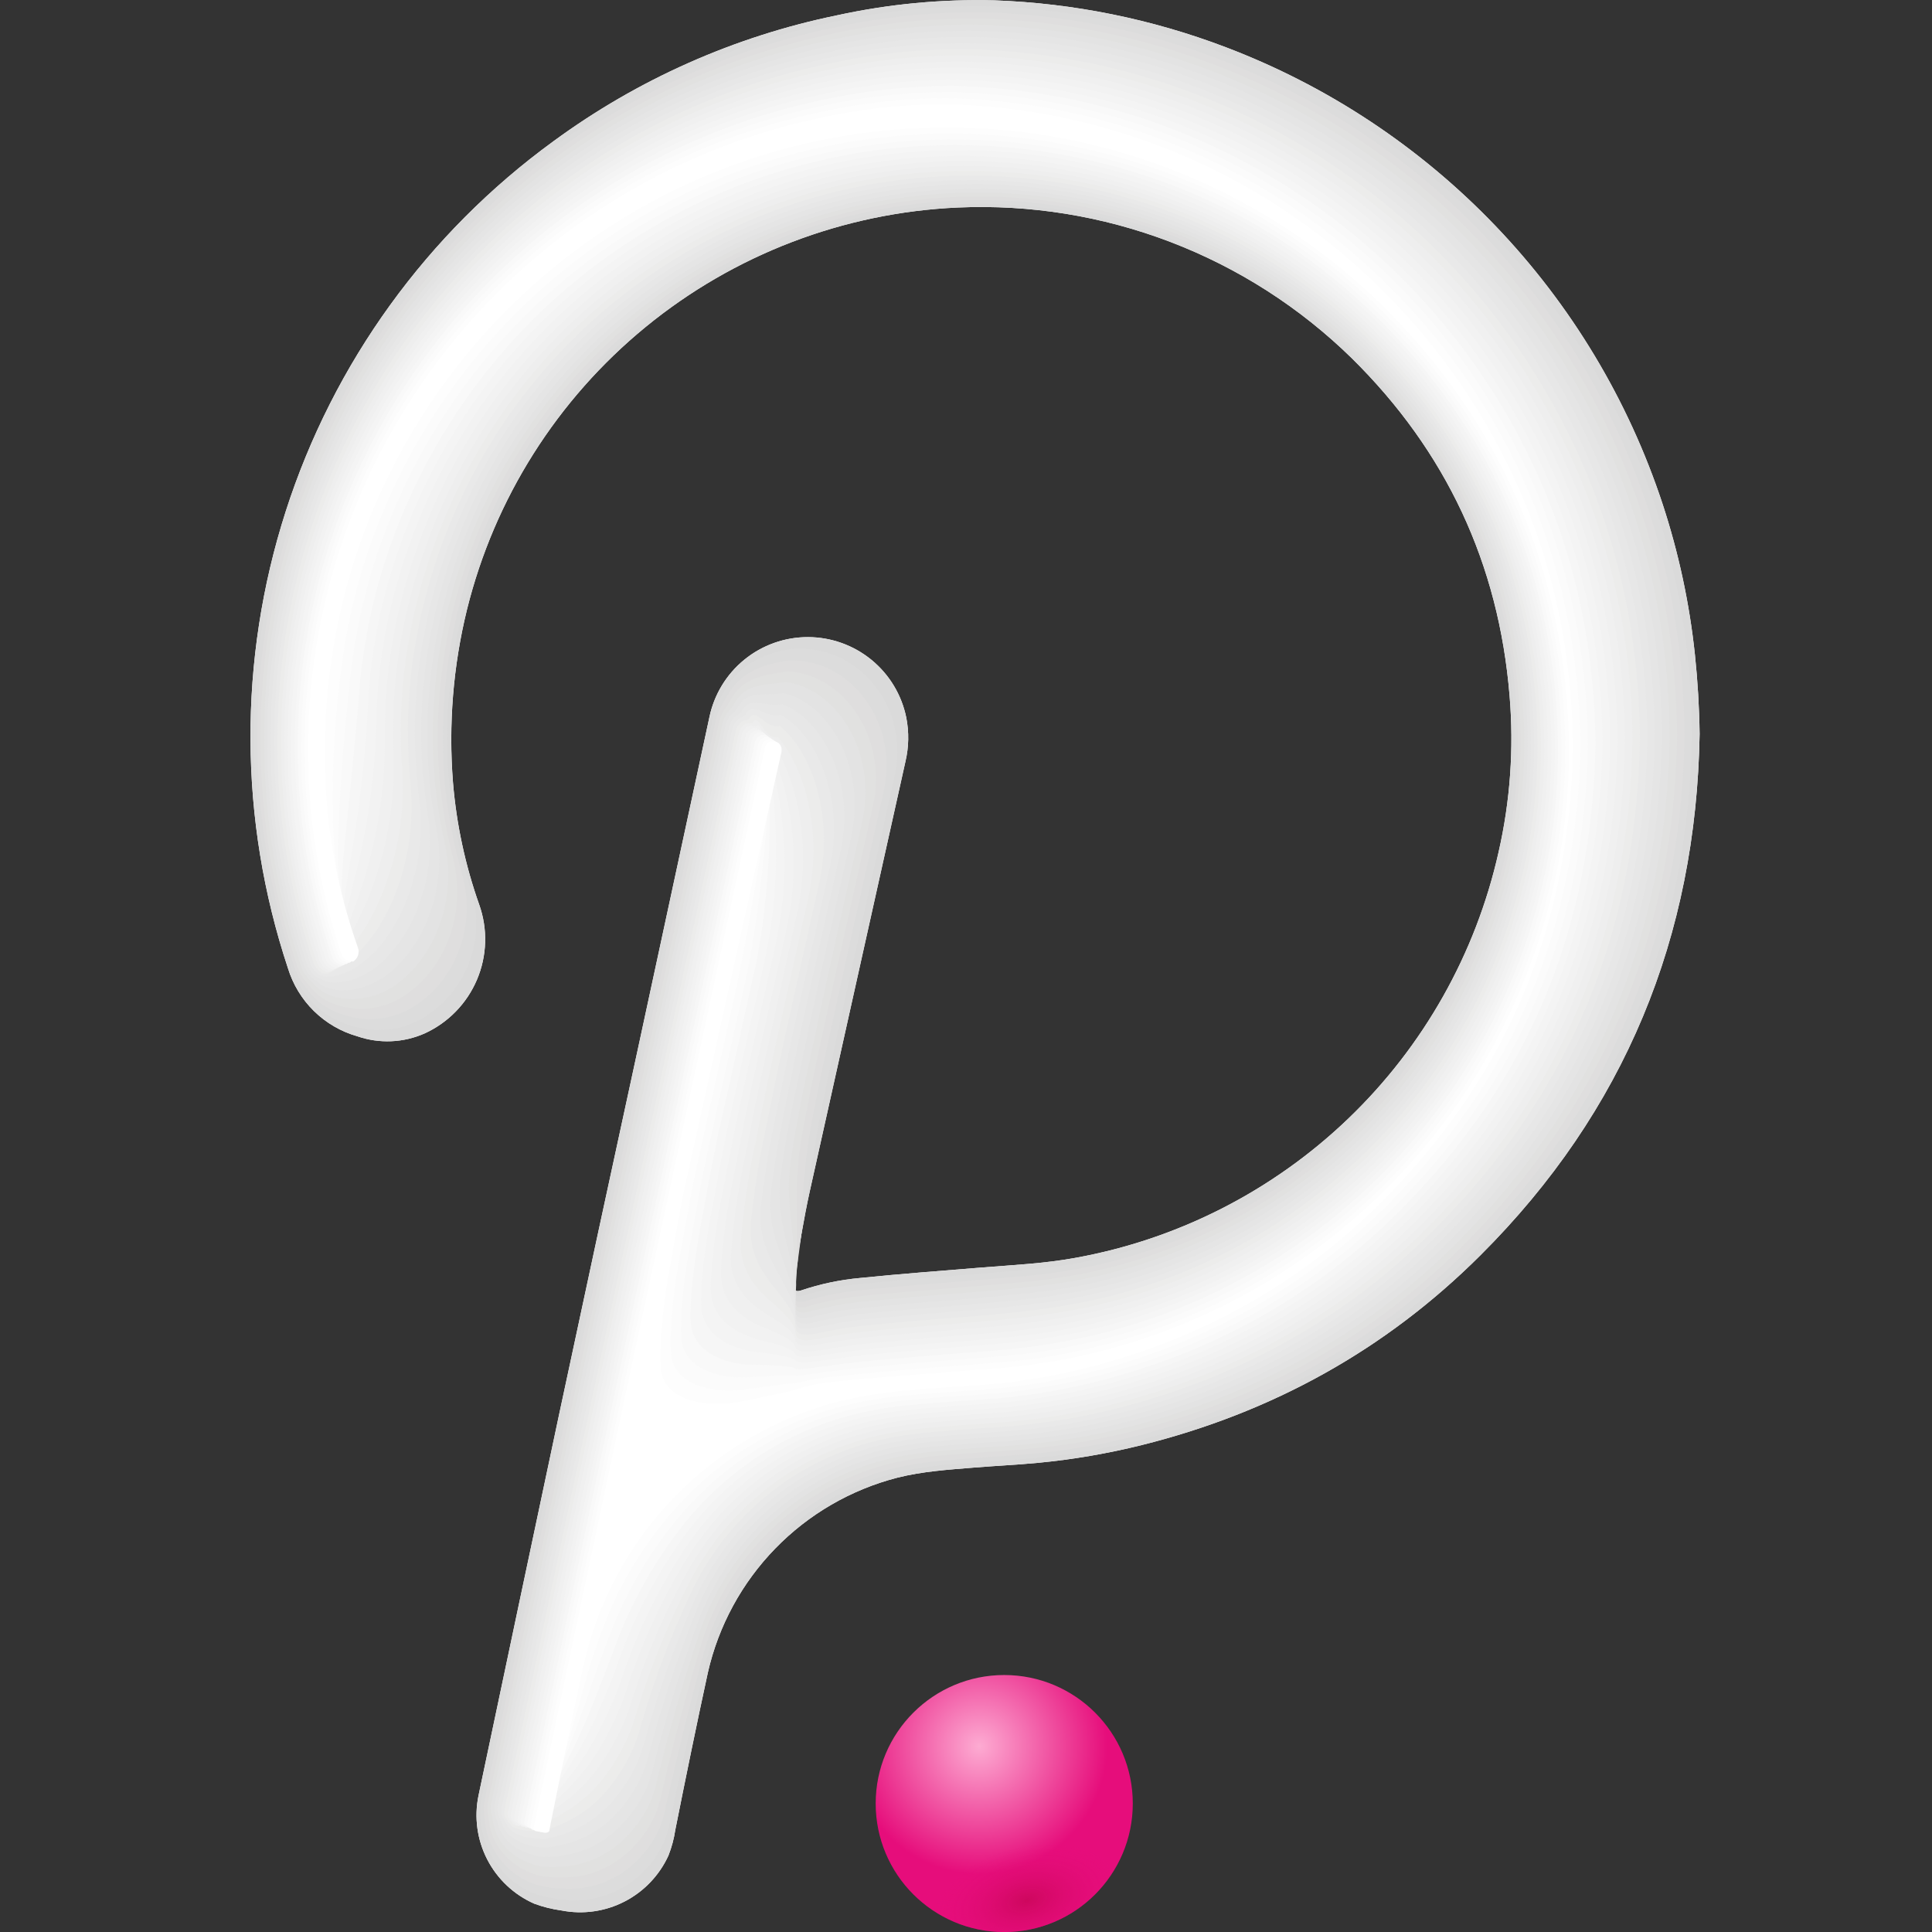 <svg fill="none" height="180" viewBox="0 0 180 180" width="180" xmlns="http://www.w3.org/2000/svg" xmlns:xlink="http://www.w3.org/1999/xlink"><rect x="0" y="0" width="180" height="180" fill="#333333" stroke="none"/><radialGradient id="a" cx="0" cy="0" gradientTransform="matrix(2.417 11.673 -11.677 2.417 91.23 162.702)" gradientUnits="userSpaceOnUse" r="1"><stop offset="0" stop-color="#fdabd2"/><stop offset="1" stop-color="#e60d7b"/></radialGradient><radialGradient id="b" cx="0" cy="0" gradientTransform="matrix(1.164 4.848 -8.414 2.02 95.692 177.052)" gradientUnits="userSpaceOnUse" r="1"><stop offset="0" stop-color="#ce075e"/><stop offset="1" stop-color="#e60d7b" stop-opacity="0"/></radialGradient><clipPath id="c"><path d="m0 0h180v180h-180z"/></clipPath><g clip-path="url(#c)"><path d="m158.35 68.369c-.311 18.908-6.984 35.174-20.408 48.567-8.846 8.831-19.434 14.668-31.566 17.697-3.164.788-6.383 1.34-9.629 1.652-2.018.194-4.039.283-6.056.45-2.374.194-4.753.349-7.081.935-4.328 1.113-8.266 3.397-11.381 6.6-3.115 3.203-5.288 7.203-6.279 11.559-1.059 4.875-2.06 9.766-3.034 14.657-.121.819-.336 1.622-.64 2.393-.844 1.847-2.287 3.357-4.094 4.285s-3.875 1.221-5.869.83c-.865-.117-1.715-.329-2.534-.632-1.891-.831-3.438-2.286-4.384-4.122-.946-1.836-1.232-3.94-.811-5.962 2.488-11.809 4.984-23.612 7.488-35.41 2.437-11.408 4.894-22.81 7.372-34.205 2.214-10.28 4.431-20.562 6.65-30.846.438-2.111 1.592-4.007 3.266-5.366 1.675-1.359 3.767-2.099 5.925-2.093 2.157.005 4.246.755 5.914 2.123 1.668 1.368 2.812 3.269 3.239 5.383.264 1.35.238 2.741-.078 4.08-2.98 13.357-5.954 26.718-8.923 40.08-.551 2.501-.939 5.042-1.405 7.555-.058.31-.175.609-.206.919-.021.214.026.428.136.613.151.221.415.206.675.116 1.774-.6 3.613-.99 5.478-1.159 3.779-.388 7.569-.667 11.36-.978 2.914-.232 5.82-.368 8.718-.899 9.561-1.73 18.399-6.238 25.411-12.961 7.012-6.723 11.887-15.362 14.015-24.839 1.09-4.768 1.436-9.675 1.028-14.548-1.006-12.313-5.914-22.809-14.723-31.489-4.831-4.724-10.581-8.406-16.894-10.818-6.313-2.412-13.054-3.502-19.805-3.203-10.641.48-20.841 4.385-29.08 11.135-8.239 6.749-14.074 15.98-16.635 26.316-1.294 5.273-1.735 10.719-1.304 16.131.322 3.88 1.143 7.702 2.444 11.372.806 2.274.73 4.767-.212 6.987-.942 2.221-2.683 4.008-4.878 5.009-1.98.876-4.219.97-6.266.264-1.523-.433-2.914-1.241-4.044-2.35-1.13-1.109-1.963-2.484-2.424-3.999-4.58-13.804-4.652-28.706-.206-42.554 4.447-13.848 13.182-25.924 24.943-34.484 7.861-5.769 16.877-9.772 26.429-11.736 4.819-1.052 9.746-1.519 14.677-1.392 7.366.268 14.637 1.742 21.525 4.363 9.522 3.617 18.116 9.312 25.157 16.671 7.041 7.358 12.35 16.195 15.542 25.864 1.505 4.572 2.518 9.292 3.022 14.079.256 2.451.404 4.895.435 7.361z" fill="#fff"/><path d="m158.35 68.369c-.311 18.908-6.984 35.174-20.408 48.567-8.846 8.831-19.434 14.668-31.566 17.697-3.164.788-6.383 1.34-9.629 1.652-2.018.194-4.039.283-6.056.45-2.374.194-4.753.349-7.081.935-4.328 1.113-8.266 3.397-11.381 6.6-3.115 3.203-5.288 7.203-6.279 11.559-1.059 4.875-2.06 9.766-3.034 14.657-.121.819-.336 1.622-.64 2.393-.844 1.847-2.287 3.357-4.094 4.285s-3.875 1.221-5.869.83c-.865-.117-1.715-.329-2.534-.632-1.891-.831-3.438-2.286-4.384-4.122-.946-1.836-1.232-3.94-.811-5.962 2.488-11.809 4.984-23.612 7.488-35.41 2.437-11.408 4.894-22.81 7.372-34.205 2.214-10.28 4.431-20.562 6.65-30.846.438-2.111 1.592-4.007 3.266-5.366 1.675-1.359 3.767-2.099 5.925-2.093 2.157.005 4.246.755 5.914 2.123 1.668 1.368 2.812 3.269 3.239 5.383.264 1.35.238 2.741-.078 4.08-2.98 13.357-5.954 26.718-8.923 40.08-.551 2.501-.939 5.042-1.405 7.555-.621 1.939.345 1.738.605 1.648 1.774-.6 3.613-.99 5.478-1.159 3.779-.388 7.569-.667 11.36-.978 2.914-.232 5.82-.368 8.718-.899 9.561-1.73 18.399-6.238 25.411-12.961 7.012-6.723 11.887-15.362 14.015-24.839 1.09-4.768 1.436-9.675 1.028-14.548-1.006-12.313-5.914-22.809-14.723-31.489-4.831-4.724-10.581-8.406-16.894-10.818-6.313-2.412-13.054-3.502-19.805-3.203-10.641.48-20.841 4.385-29.08 11.135-8.239 6.749-14.074 15.98-16.635 26.316-1.294 5.273-1.735 10.719-1.304 16.131.322 3.88 1.143 7.702 2.444 11.372.806 2.274.73 4.767-.212 6.987-.942 2.221-2.683 4.008-4.878 5.009-1.98.876-4.219.97-6.266.264-1.523-.433-2.914-1.241-4.044-2.35-1.13-1.109-1.963-2.484-2.424-3.999-4.58-13.804-4.652-28.706-.206-42.554 4.447-13.848 13.182-25.924 24.943-34.484 7.861-5.769 16.877-9.772 26.429-11.736 4.819-1.052 9.746-1.519 14.677-1.392 7.366.268 14.637 1.742 21.525 4.363 9.522 3.617 18.116 9.312 25.157 16.671 7.041 7.358 12.35 16.195 15.542 25.864 1.505 4.572 2.518 9.292 3.022 14.079.256 2.451.404 4.895.435 7.361z" fill="#dadada"/><path d="m51.656 13.637c7.806-5.723 16.756-9.692 26.239-11.635 4.759-1.047 9.627-1.517 14.499-1.4.57.019 1.141.047 1.707.081 6.759.415 13.417 1.853 19.744 4.266 9.446 3.594 17.972 9.248 24.957 16.55 6.985 7.302 12.254 16.069 15.423 25.663 1.493 4.535 2.499 9.215 3 13.963.256 2.424.388 4.848.419 7.295-.315 18.791-6.949 34.906-20.264 48.21-8.773 8.757-19.283 14.559-31.329 17.565-3.142.785-6.337 1.333-9.56 1.641-1.327.132-2.665.213-4.004.302-.66.043-1.323.089-1.983.144l-1.253.101-.695.058c-1.698.12-3.384.372-5.044.752-1.505.373-2.969.893-4.372 1.552-3.283 1.525-6.186 3.762-8.497 6.548-2.311 2.786-3.973 6.051-4.865 9.559-1.164 4.755-2.243 9.553-3.259 14.377-.128.809-.344 1.601-.644 2.362-.718 1.6-1.871 2.966-3.329 3.941-1.815 1.223-4.017 1.731-6.184 1.427-.82-.066-1.629-.225-2.413-.473-1.326-.501-2.496-1.344-3.39-2.444-.894-1.099-1.481-2.416-1.701-3.816-.031-.252-.058-.473-.07-.721 0-.136-.019-.272-.023-.411 0-.035 0-.066 0-.101-.012-.348.001-.697.039-1.044.019-.166.047-.337.082-.508.722-3.401 1.579-7.454 2.297-10.859 1.73-8.189 3.466-16.375 5.207-24.559 1.673-7.832 3.355-15.657 5.044-23.476.729-3.375 1.517-7.024 2.328-10.767 2.219-10.297 4.493-20.851 6.642-30.807.07-.318.163-.63.279-.935.023-.07.051-.136.078-.198.132-.314.268-.578.388-.869.07-.143.144-.275.221-.411 1.276-2.377 3.469-3.654 6.277-4.08 4.947-.485 9.001 3.149 9.816 7.796.229 1.356.186 2.745-.128 4.084-1.086 4.871-2.171 9.743-3.255 14.614-.391 1.761-.778 3.519-1.164 5.275l-.466 2.118c-.64 2.874-1.335 6.066-1.94 9.146-.613 2.998-.993 5.86-1.439 8.645-.388 2.327-.598 4.685-1.009 7.047-.528 1.807.45 1.598.776 1.505 1.781-.567 3.62-.937 5.482-1.102 1.102-.112 2.2-.213 3.298-.31l1.94-.167 1.657-.136 4.47-.364c1.059-.086 2.122-.163 3.185-.252 1.859-.14 3.709-.373 5.544-.698 9.549-1.789 18.368-6.326 25.373-13.055 7.005-6.729 11.892-15.356 14.061-24.823.303-1.284.547-2.579.741-3.878.523-3.539.654-7.125.388-10.693-.151-1.96-.41-3.91-.776-5.841-1.841-9.895-6.412-18.513-13.711-25.854-2.431-2.45-5.109-4.642-7.992-6.539-8.489-5.485-18.44-8.271-28.544-7.994-.696.018-1.386.053-2.072.105-3.618.258-7.196.908-10.673 1.939-.82.246-1.629.504-2.429.776-11.473 4.067-21.057 12.196-26.941 22.848-1.882 3.41-3.35 7.032-4.372 10.79-1.427 5.222-2.01 10.639-1.726 16.045.134 2.407.466 4.799.993 7.152.313 1.42.692 2.829 1.137 4.228.712 2.2.662 4.576-.144 6.743-.805 2.168-2.318 4-4.295 5.202l-.388.213c-1.8.947-3.893 1.174-5.855.636-1.899-.416-3.585-1.504-4.745-3.064-.244-.341-.485-.706-.718-1.109-.041-.072-.084-.15-.128-.233-.197-.373-.362-.762-.493-1.163-2.978-9.041-4.045-18.602-3.135-28.076.939-9.563 3.891-18.82 8.662-27.161 4.772-8.341 11.255-15.579 19.024-21.238z" fill="#dcdcdc"/><path d="m51.776 14.11c7.748-5.684 16.632-9.629 26.045-11.566 4.681-1.025 9.467-1.489 14.258-1.381.567 0 1.129.043 1.696.078 6.737.402 13.373 1.826 19.682 4.224 9.381 3.568 17.847 9.183 24.784 16.435 6.936 7.252 12.167 15.959 15.313 25.487 1.487 4.511 2.486 9.169 2.98 13.893.252 2.412.388 4.817.415 7.241-.31 18.671-6.898 34.662-20.113 47.856-8.698 8.684-19.131 14.448-31.1 17.434-3.116.776-6.286 1.32-9.482 1.629-1.311.124-2.631.206-3.957.295-.656.043-1.311.089-1.963.143l-1.238.097-.691.059c-1.68.12-3.349.364-4.993.729-1.49.356-2.943.855-4.338 1.489-3.25 1.471-6.14 3.632-8.468 6.335-2.328 2.702-4.038 5.88-5.011 9.311-1.269 4.635-2.425 9.347-3.492 14.102-.139.795-.357 1.575-.652 2.327-.698 1.577-1.801 2.942-3.197 3.956-1.694 1.238-3.774 1.831-5.866 1.672-.772-.022-1.54-.128-2.289-.314-1.226-.377-2.326-1.079-3.183-2.032s-1.439-2.121-1.683-3.379c-.031-.233-.062-.407-.074-.636 0-.12-.035-.244-.043-.388-.002-.031-.002-.062 0-.093-.037-.328-.044-.659-.019-.989.011-.167.033-.333.066-.496.679-3.192 1.626-7.68 2.301-10.86 1.728-8.189 3.462-16.372 5.203-24.551 1.676-7.834 3.357-15.668 5.044-23.5l2.328-10.778c2.219-10.309 4.551-21.138 6.63-30.768.069-.315.169-.623.299-.919.027-.066.058-.128.089-.186.155-.299.291-.508.427-.776.066-.124.136-.237.206-.353 1.195-2.226 3.162-3.01 5.793-3.409 4.57-.155 8.306 3.549 9.005 8.207.195 1.361.134 2.746-.178 4.084-1.086 4.879-2.173 9.758-3.259 14.637-.388 1.769-.776 3.529-1.164 5.286-.155.706-.306 1.416-.462 2.122-.601 2.715-1.315 6.054-1.889 9.169-.555 3.006-.66 5.728-.888 8.304-.198 2.148-.256 4.328-.613 6.531-.431 1.676.555 1.462.947 1.369 1.792-.546 3.635-.904 5.502-1.066 1.102-.109 2.204-.212 3.306-.311l1.94-.166 1.661-.136c1.49-.12 2.983-.237 4.477-.365 1.063-.089 2.126-.17 3.189-.267 1.861-.151 3.713-.397 5.548-.737 9.553-1.831 18.37-6.391 25.383-13.129 7.012-6.738 11.92-15.364 14.129-24.834.307-1.293.566-2.586.776-3.878.525-3.549.655-7.146.388-10.724-.135-1.964-.376-3.919-.722-5.856-1.772-9.944-6.266-18.619-13.482-26.025-2.404-2.48-5.054-4.707-7.911-6.648-8.423-5.613-18.343-8.558-28.466-8.451-.695 0-1.385.031-2.076.066-3.622.193-7.212.776-10.708 1.738-.823.23-1.636.478-2.44.745-11.544 3.837-21.295 11.745-27.43 22.247-1.96 3.357-3.514 6.935-4.629 10.658-1.554 5.173-2.277 10.56-2.142 15.96.063 2.406.323 4.803.776 7.167.272 1.425.608 2.839 1.009 4.243 1.311 4.635-.481 9.603-4.206 12.109l-.357.229c-1.613 1.002-3.543 1.361-5.408 1.008-1.905-.353-3.352-1.183-4.334-2.467-.217-.287-.458-.593-.702-.958l-.136-.221c-.219-.365-.392-.756-.516-1.163-2.958-8.973-4.015-18.463-3.104-27.867.932-9.49 3.862-18.676 8.599-26.953s11.171-15.459 18.882-21.074z" fill="#dfdede"/><path d="m51.885 14.583c7.69-5.639 16.506-9.555 25.847-11.48 4.612-1.008 9.328-1.466 14.049-1.365.563 0 1.125.043 1.684.074 6.718.391 13.338 1.808 19.628 4.2 9.309 3.542 17.71 9.114 24.594 16.311 6.884 7.196 12.077 15.835 15.201 25.29 1.474 4.471 2.466 9.087 2.956 13.769.252 2.401.388 4.782.412 7.187-.311 18.555-6.848 34.406-19.966 47.499-8.624 8.61-18.979 14.351-30.863 17.302-3.093.765-6.237 1.3-9.409 1.602-1.296.124-2.599.206-3.915.291l-1.94.139-1.222.101-.683.058c-1.661.118-3.312.354-4.939.706-4.169.979-8.012 3.026-11.149 5.94-3.137 2.914-5.462 6.595-6.744 10.68-1.373 4.518-2.603 9.137-3.694 13.826-.147.785-.368 1.553-.659 2.296-.678 1.556-1.73 2.92-3.061 3.972-1.573 1.264-3.534 1.948-5.552 1.939-.725.025-1.451-.027-2.165-.155-2.514-.671-4.225-2.509-4.656-4.557-.027-.221-.066-.345-.078-.551 0-.105-.043-.217-.062-.341v-.089c-.059-.308-.084-.622-.074-.935.003-.164.021-.328.054-.489.628-2.978 1.668-7.9 2.301-10.879 1.725-8.178 3.458-16.357 5.199-24.535 1.676-7.848 3.357-15.69 5.044-23.527.64-2.951 1.455-6.733 2.328-10.794 2.223-10.317 4.617-21.421 6.627-30.725.068-.313.174-.617.318-.904.029-.06.062-.118.097-.174.178-.287.314-.438.446-.683.062-.109.128-.194.19-.295 1.117-2.079 2.852-2.366 5.308-2.738 4.194.174 7.608 3.948 8.19 8.614.162 1.367.085 2.752-.229 4.092-1.086 4.882-2.174 9.767-3.263 14.657-.393 1.776-.781 3.542-1.164 5.298l-.454 2.125c-.566 2.544-1.296 6.043-1.82 9.192-.5 3.01-.326 5.593-.341 7.959-.023 1.974.082 3.975-.217 6.019-.338 1.552.66 1.331 1.117 1.23 1.803-.52 3.652-.866 5.521-1.032 1.102-.105 2.208-.206 3.309-.302.535-.051 1.428-.125 1.967-.167l1.665-.136c1.486-.12 2.983-.237 4.485-.368 1.059-.094 2.122-.179 3.193-.284 1.863-.165 3.716-.424 5.552-.775 9.524-1.899 18.304-6.489 25.297-13.226 6.993-6.737 11.906-15.338 14.156-24.783.313-1.293.572-2.586.776-3.878.561-3.551.728-7.152.5-10.739-.121-1.97-.349-3.931-.682-5.876-1.666-9.883-6.299-19.026-13.285-26.215-2.374-2.514-4.996-4.783-7.825-6.772-8.356-5.731-18.24-8.824-28.373-8.882-.695 0-1.389 0-2.08.031-3.625.133-7.225.653-10.739 1.551-.826.209-1.649.442-2.46.694-11.605 3.624-21.509 11.32-27.884 21.669-2.038 3.305-3.677 6.84-4.885 10.53-1.687 5.123-2.555 10.481-2.572 15.875-.002 2.402.187 4.8.566 7.171.228 1.43.521 2.852.881 4.266 1.164 4.619-.508 9.591-3.961 12.248-.109.085-.221.167-.334.248-1.437 1.049-3.206 1.54-4.978 1.381-1.746-.19-3.053-.822-3.922-1.877-.19-.229-.427-.481-.687-.803-.043-.066-.089-.136-.144-.209-.239-.347-.422-.729-.543-1.133-1.504-4.555-2.516-9.258-3.018-14.028-1.252-11.713.605-23.55 5.386-34.317 4.781-10.767 12.316-20.084 21.846-27.013z" fill="#e1e1e0"/><path d="m51.994 15.06c7.632-5.6 16.384-9.485 25.657-11.391 4.543-.988 9.187-1.439 13.835-1.342.559 0 1.113.039 1.672.07 6.696.375 13.295 1.776 19.566 4.154 9.238 3.517 17.576 9.048 24.408 16.19s11.986 15.717 15.088 25.1c1.461 4.436 2.444 9.015 2.933 13.66.252 2.385.388 4.751.411 7.129-.318 18.438-6.801 34.15-19.822 47.15-8.535 8.533-18.828 14.226-30.626 17.17-3.07.763-6.191 1.299-9.339 1.602-1.276.124-2.564.202-3.88.291-.636.043-1.276.085-1.917.136l-1.207.097-.675.058c-1.642.117-3.274.347-4.885.686-1.462.329-2.89.791-4.268 1.381-3.189 1.363-6.057 3.379-8.419 5.917s-4.166 5.543-5.296 8.821c-1.478 4.398-2.79 8.921-3.919 13.548-.155.774-.377 1.533-.663 2.269-.661 1.531-1.663 2.89-2.929 3.975-1.463 1.274-3.302 2.034-5.238 2.164-.679.066-1.362.066-2.041 0-2.367-.465-3.988-1.997-4.415-3.704-.027-.205-.07-.283-.082-.465-.027-.093-.058-.194-.082-.306 0-.028 0-.055 0-.086-.08-.286-.124-.58-.132-.876-.005-.163.01-.326.043-.485.586-2.762 1.719-8.122 2.301-10.887 1.73-8.176 3.465-16.352 5.203-24.527 1.681-7.858 3.373-15.716 5.075-23.574.594-2.742 1.424-6.593 2.328-10.805 2.227-10.332 4.679-21.719 6.619-30.686.066-.312.181-.612.341-.888.03-.058.065-.114.105-.167.166-.187.323-.383.469-.586.053-.082.11-.161.171-.237 1.036-1.939 2.541-1.722 4.822-2.071 3.818.508 6.914 4.356 7.372 9.029.129 1.37.036 2.752-.276 4.092-1.091 4.892-2.18 9.785-3.267 14.68-.388 1.78-.776 3.553-1.141 5.31-.151.71-.299 1.419-.45 2.129-.532 2.377-1.28 6.031-1.754 9.215-.446 3.014 0 5.461.209 7.613.151 1.8.423 3.619.178 5.508-.244 1.408.776 1.194 1.292 1.094 1.81-.499 3.662-.833 5.533-.997l3.321-.303 1.967-.166 1.668-.136c1.49-.117 2.987-.233 4.493-.369 1.059-.093 2.126-.186 3.197-.298 1.866-.175 3.722-.445 5.56-.811 9.514-1.95 18.277-6.566 25.265-13.307 6.989-6.742 11.915-15.332 14.203-24.768.319-1.293.584-2.586.796-3.878.579-3.555.768-7.163.562-10.759-.111-1.984-.331-3.959-.659-5.919-1.603-9.906-6.158-19.098-13.071-26.374-2.365-2.535-4.977-4.827-7.798-6.842-4.981-3.551-10.571-6.158-16.493-7.691-3.847-1.009-7.799-1.562-11.775-1.648-.694 0-1.389 0-2.083 0-3.629.067-7.241.52-10.774 1.354-.83.198-1.657.415-2.471.652-11.673 3.401-21.737 10.88-28.357 21.076-2.114 3.255-3.84 6.746-5.141 10.402-1.812 5.074-2.816 10.4-2.976 15.785-.07 2.396.05 4.794.361 7.171.186 1.435.437 2.857.753 4.266 1.04 4.627-.543 9.584-3.724 12.411-.097.089-.202.178-.303.264-1.272 1.091-2.88 1.71-4.555 1.753-1.587-.019-2.751-.458-3.492-1.28-.163-.174-.388-.388-.671-.648-.043-.066-.093-.132-.151-.206-.261-.331-.454-.711-.566-1.117-4.445-13.398-4.515-27.861-.2-41.301 4.315-13.44 12.791-25.162 24.204-33.472z" fill="#e3e3e3"/><path d="m52.103 15.533c7.573-5.555 16.255-9.411 25.455-11.306 4.477-.977 9.052-1.428 13.633-1.346.555 0 1.106.035 1.657.066 6.677.369 13.257 1.766 19.507 4.142 9.165 3.494 17.437 8.984 24.215 16.071 6.777 7.088 11.892 15.595 14.971 24.905 1.449 4.402 2.425 8.946 2.91 13.555.248 2.374.388 4.716.388 7.074-.311 18.322-6.751 33.898-19.671 46.798-8.477 8.459-18.681 14.11-30.394 17.034-3.044.759-6.141 1.291-9.265 1.591-1.257.124-2.534.201-3.822.287-.632.042-1.265.085-1.897.135l-1.195.097-.663.055c-1.613.116-3.216.339-4.799.667-4.065.899-7.842 2.794-10.992 5.515s-5.574 6.182-7.053 10.072c-1.599 4.351-2.974 8.781-4.12 13.272-.165.763-.39 1.511-.671 2.238-.651 1.512-1.612 2.87-2.821 3.987-1.357 1.287-3.075 2.127-4.923 2.409-.632.113-1.274.167-1.917.159-2.223-.256-3.756-1.482-4.194-2.847-.023-.19-.07-.221-.082-.388-.031-.077-.07-.17-.101-.275l-.023-.078c-.104-.263-.168-.54-.19-.822-.012-.158-.003-.317.027-.473.543-2.552 1.765-8.35 2.305-10.902 1.725-8.174 3.458-16.344 5.199-24.512 1.679-7.861 3.37-15.72 5.075-23.578.547-2.528 1.389-6.442 2.328-10.817 2.231-10.344 4.741-21.995 6.596-30.64.064-.312.188-.608.365-.873.032-.055.07-.107.113-.155.233-.256.357-.295.489-.493.05-.077.105-.116.151-.178.958-1.78 2.235-1.078 4.338-1.4 3.445.834 6.208 4.755 6.568 9.436.092 1.374-.017 2.754-.326 4.096-1.094 4.913-2.184 9.814-3.271 14.703-.388 1.788-.776 3.564-1.133 5.317-.147.714-.299 1.423-.446 2.137-.497 2.211-1.265 6.02-1.684 9.243-.388 3.013.341 5.325.776 7.264.33 1.621.776 3.266.574 4.995-.151 1.276.869 1.059 1.463.954 1.825-.47 3.686-.785 5.564-.942l3.325-.303 1.975-.166 1.668-.132c1.49-.12 2.991-.237 4.504-.388 1.059-.097 2.126-.194 3.201-.31 1.87-.206 3.728-.462 5.563-.85 9.505-2.013 18.25-6.663 25.231-13.418 6.982-6.754 11.918-15.339 14.242-24.769.318-1.293.588-2.586.811-3.878.599-3.561.81-7.176.628-10.782-.092-1.974-.292-3.942-.597-5.895-1.526-9.945-6.004-19.204-12.854-26.575-2.342-2.565-4.933-4.891-7.736-6.942-4.946-3.619-10.512-6.303-16.423-7.92-3.838-1.068-7.787-1.683-11.767-1.835-.695-.027-1.389-.039-2.083-.039-3.635.007-7.26.397-10.813 1.164-.835.184-1.664.385-2.487.605-11.741 3.181-21.962 10.443-28.827 20.482-2.194 3.202-4.005 6.651-5.397 10.274-1.94 5.024-3.084 10.32-3.391 15.696-.137 2.393-.085 4.794.155 7.179.142 1.435.349 2.865.621 4.29.904 4.654-.574 9.584-3.492 12.551l-.279.275c-1.116 1.125-2.56 1.869-4.124 2.125-1.428.147-2.452-.093-3.104-.683-.136-.124-.365-.26-.652-.496-.052-.068-.108-.133-.167-.194-.279-.314-.48-.689-.59-1.094-1.488-4.489-2.488-9.124-2.984-13.827-1.23-11.536.602-23.192 5.312-33.795 4.71-10.603 12.131-19.778 21.517-26.601z" fill="#e5e5e5"/><path d="m52.211 16.01c7.515-5.513 16.131-9.34 25.261-11.22 4.408-.964 8.913-1.413 13.424-1.338.547 0 1.094.035 1.645.062 6.657.36 13.217 1.748 19.449 4.115 9.096 3.466 17.306 8.914 24.033 15.947 6.728 7.033 11.804 15.476 14.862 24.715 1.438 4.368 2.406 8.877 2.886 13.45.248 2.362.388 4.685.388 7.02-.295 18.202-6.673 33.631-19.507 46.43-8.4 8.389-18.526 14.001-30.162 16.906-3.019.75-6.09 1.277-9.187 1.575-1.242.12-2.499.201-3.779.287-.625.038-1.249.081-1.87.131l-1.183.093-.656.055c-1.603.115-3.197.331-4.772.647-4.016.859-7.763 2.679-10.921 5.304-3.157 2.625-5.63 5.977-7.206 9.768-1.71 4.244-3.159 8.588-4.338 13.009-.174.749-.401 1.485-.679 2.203-.628 1.489-1.531 2.847-2.662 4.002-1.261 1.299-2.862 2.215-4.621 2.645-.587.158-1.187.265-1.792.318-2.076-.046-3.527-.969-3.969-1.997-.023-.171-.074-.151-.089-.291-.045-.077-.084-.157-.116-.24-.012-.023-.022-.046-.031-.07-.121-.244-.204-.506-.244-.776-.027-.154-.027-.311 0-.465.493-2.327 1.812-8.572 2.304-10.91 1.725-8.161 3.462-16.324 5.21-24.489 1.679-7.873 3.372-15.742 5.079-23.605.504-2.327 1.362-6.294 2.328-10.828 2.231-10.355 4.799-22.278 6.596-30.609.061-.313.194-.608.388-.861.037-.049.077-.096.12-.14.26-.24.411-.209.508-.388.047-.036.093-.075.136-.116.881-1.637 1.94-.438 3.853-.733 3.069 1.164 5.525 5.154 5.754 9.844.058 1.378-.072 2.757-.388 4.099-1.091 4.913-2.183 9.825-3.275 14.738-.388 1.792-.776 3.568-1.125 5.325-.145.714-.291 1.428-.438 2.141-.431 2.029-1.207 5.985-1.595 9.247-.341 3.021.675 5.193 1.308 6.919.504 1.446 1.102 2.913.966 4.487-.054 1.137.974.919 1.637.811 1.83-.451 3.693-.758 5.571-.919 1.11-.105 2.223-.206 3.329-.299l1.979-.167 1.672-.136c1.494-.116 2.995-.232 4.512-.387 1.059-.101 2.13-.202 3.209-.326 1.868-.202 3.725-.499 5.564-.888 8.531-1.805 16.456-5.767 23.018-11.508 8.135-6.981 13.89-16.325 16.462-26.73.326-1.293.603-2.595.83-3.906.617-3.565.848-7.187.691-10.802-.085-1.984-.277-3.963-.574-5.926-1.458-9.978-5.859-19.296-12.64-26.762-2.322-2.593-4.891-4.953-7.671-7.047-4.908-3.687-10.445-6.453-16.341-8.164-3.829-1.125-7.775-1.803-11.76-2.021-.695-.039-1.393-.062-2.087-.074-3.645-.056-7.286.27-10.863.974-.838.167-1.676.357-2.502.562-11.805 2.969-22.175 10.022-29.273 19.908-2.27 3.152-4.167 6.557-5.653 10.146-2.072 4.98-3.357 10.252-3.81 15.626-.2 2.388-.215 4.788-.046 7.179.106 1.44.27 2.877.493 4.309.776 4.654-.609 9.576-3.24 12.698l-.256.291c-.986 1.152-2.269 2.012-3.709 2.486-1.269.314-2.153.26-2.685-.089-.109-.07-.338-.151-.636-.345-.054-.065-.112-.126-.175-.182-.297-.298-.508-.671-.613-1.078-4.378-13.197-4.445-27.444-.191-40.682 4.254-13.238 12.609-24.78 23.857-32.959z" fill="#e7e7e7"/><path d="m52.316 16.483c7.46-5.468 16.011-9.265 25.071-11.131 4.338-.95 8.771-1.397 13.211-1.33.547 0 1.09.031 1.633.058 6.639.346 13.184 1.725 19.399 4.088 9.023 3.44 17.168 8.844 23.843 15.821s11.713 15.351 14.749 24.515c1.428 4.334 2.389 8.808 2.867 13.346.244 2.35.388 4.654.388 6.981-.307 18.085-6.65 33.386-19.372 46.088-8.33 8.312-18.378 13.889-29.928 16.771-2.997.741-6.045 1.259-9.118 1.551-1.222.12-2.464.198-3.732.283-.613.039-1.23.081-1.847.132-.388.031-.776.058-1.164.093-.14 0-.512.039-.648.054-1.583.115-3.159.322-4.718.621-1.41.297-2.793.71-4.136 1.233-6.255 2.431-11.305 7.219-14.064 13.334-1.819 4.134-3.342 8.392-4.559 12.741-.182.737-.408 1.463-.679 2.172-.616 1.468-1.47 2.823-2.53 4.01-1.161 1.317-2.64 2.316-4.295 2.902-.544.199-1.101.359-1.668.477-1.94.159-3.29-.458-3.744-1.164 0-.159-.074-.089-.089-.205-.052-.065-.099-.134-.14-.206-.012-.021-.022-.043-.031-.066-.097-.229-.306-.493-.306-.714-.031-.151-.031-.306 0-.457.45-2.13 1.858-8.797 2.308-10.922 1.728-8.168 3.458-16.332 5.191-24.493 1.661-7.875 3.351-15.751 5.071-23.627.458-2.106 1.327-6.148 2.328-10.86 2.235-10.371 4.865-22.565 6.596-30.57.06-.313.202-.605.411-.846.038-.047.081-.09.128-.128.287-.225.438-.136.528-.306.054-.035.089-.035.12-.058.799-1.486 1.614.206 3.368-.062 2.692 1.493 4.83 5.554 4.939 10.255.027 1.379-.115 2.755-.423 4.1-1.094 4.913-2.187 9.825-3.278 14.738-.388 1.8-.776 3.58-1.117 5.337-.143.714-.287 1.431-.434 2.145-.687 3.065-1.205 6.166-1.552 9.289-.291 3.025 1.009 5.042 1.855 6.593.679 1.268 1.443 2.556 1.362 3.972.039 1.004 1.079.775 1.808.675 1.838-.43 3.706-.725 5.587-.885 1.117-.104 2.231-.201 3.341-.298l1.979-.167 1.68-.132c1.49-.116 2.995-.233 4.516-.388 1.063-.101 2.134-.209 3.212-.341 1.878-.229 3.736-.512 5.571-.923 8.499-1.852 16.389-5.827 22.933-11.554 8.154-6.996 13.939-16.345 16.559-26.762.33-1.288.617-2.591.85-3.906.635-3.571.887-7.2.753-10.825-.073-1.99-.251-3.975-.536-5.946-1.389-10.007-5.709-19.378-12.415-26.936-2.302-2.609-4.85-4.991-7.608-7.113-4.868-3.761-10.377-6.61-16.26-8.409-3.817-1.186-7.758-1.929-11.744-2.215-.698-.051-1.397-.085-2.095-.113-3.638-.116-7.279.144-10.863.776-.842.151-1.684.322-2.514.516-11.891 2.739-22.437 9.575-29.789 19.311-2.347 3.1-4.33 6.461-5.909 10.014-2.199 4.923-3.624 10.156-4.225 15.514-.266 2.385-.35 4.786-.252 7.183.062 1.445.184 2.887.365 4.324.621 4.654-.644 9.576-3.003 12.849-.074.105-.147.205-.225.306-.863 1.188-1.978 2.17-3.267 2.874-1.113.481-1.862.609-2.277.508-.214-.035-.421-.1-.617-.194-.057-.061-.118-.117-.182-.171-.317-.279-.54-.649-.64-1.059-2.846-8.637-3.866-17.771-2.995-26.823.898-9.139 3.721-17.985 8.284-25.956 4.562-7.971 10.761-14.886 18.188-20.291z" fill="#e9e9e9"/><path d="m52.432 16.957c7.401-5.426 15.884-9.194 24.873-11.046 4.271-.934 8.634-1.377 13.005-1.319.539 0 1.079.027 1.622.054 6.615.339 13.136 1.709 19.328 4.061 8.954 3.416 17.035 8.781 23.658 15.705s11.622 15.234 14.636 24.329c1.416 4.3 2.37 8.739 2.844 13.241.244 2.327.388 4.615.388 6.911-.311 17.965-6.596 33.13-19.229 45.732-8.256 8.241-18.234 13.78-29.691 16.638-2.973.739-5.995 1.258-9.044 1.552-1.207.116-2.433.194-3.686.275l-1.827.128-1.164.093-.644.054c-1.562.113-3.116.314-4.656.602-1.393.277-2.762.666-4.093 1.163-6.197 2.325-11.271 6.928-14.184 12.869-1.924 4.018-3.517 8.185-4.764 12.461-.192.725-.421 1.44-.687 2.141-.608 1.45-1.422 2.805-2.417 4.022-1.072 1.334-2.431 2.408-3.977 3.142-.502.247-1.021.459-1.552.636-1.781.388-3.057.058-3.519-.287-.019-.144-.078-.027-.093-.12-.062-.049-.116-.108-.159-.175 0-.019-.027-.035-.039-.058-.109-.206-.353-.458-.361-.659-.033-.149-.033-.302 0-.45.388-1.912 1.909-9.018 2.328-10.934 1.723-8.16 3.453-16.319 5.191-24.477 1.684-7.889 3.381-15.775 5.09-23.658.388-1.897 1.296-6.004 2.328-10.86l6.596-30.531c.055-.314.205-.604.431-.83.043-.043.089-.082.14-.116.318-.209.469-.062.547-.213h.105c.718-1.338 1.308.849 2.883.609 2.328 1.819 4.132 5.957 4.128 10.662-.007 1.381-.167 2.757-.477 4.104l-3.294 14.789c-.388 1.807-.776 3.591-1.106 5.348l-.446 2.149c-.682 3.07-1.177 6.178-1.482 9.308-.24 3.029 1.342 4.926 2.405 6.233.857 1.094 1.781 2.203 1.758 3.459.132.869 1.164.652 1.979.536 1.848-.405 3.721-.688 5.606-.846 1.117-.105 2.235-.202 3.344-.295l1.986-.166 1.68-.136c1.49-.117 2.999-.229 4.528-.388 1.059-.101 2.134-.213 3.216-.353 1.878-.24 3.74-.539 5.575-.962 8.462-1.896 16.314-5.88 22.84-11.589 8.171-7.014 13.988-16.37 16.66-26.8.339-1.293.629-2.597.869-3.913.657-3.581.93-7.221.815-10.86-.057-1.995-.224-3.985-.501-5.961-1.327-10.029-5.57-19.449-12.201-27.091-2.279-2.65-4.804-5.077-7.543-7.249-4.831-3.828-10.311-6.759-16.178-8.653-3.808-1.243-7.746-2.047-11.736-2.397-.698-.062-1.397-.112-2.099-.147-3.65-.178-7.309.022-10.918.597-.846.136-1.692.291-2.53.469-11.954 2.521-22.651 9.137-30.243 18.706-2.421 3.051-4.485 6.368-6.153 9.886-2.332 4.877-3.902 10.083-4.656 15.436-.334 2.379-.487 4.78-.458 7.183.018 1.451.097 2.897.237 4.34.481 4.654-.679 9.572-2.762 13.001-.066.109-.132.217-.202.322-.759 1.225-1.715 2.316-2.828 3.231-.595.412-1.219.782-1.866 1.105-.2.054-.411.039-.601-.043-.05-.047-.113-.101-.19-.163-.337-.258-.572-.626-.663-1.04-4.314-12.995-4.383-27.024-.199-40.061 4.184-13.037 12.406-24.407 23.478-32.467z" fill="#ececeb"/><path d="m52.533 17.453c7.342-5.385 15.76-9.124 24.679-10.961 4.205-.918 8.5-1.359 12.803-1.315.535 0 1.071.027 1.606.054 6.596.328 13.1 1.689 19.274 4.034 8.882 3.392 16.898 8.715 23.469 15.584 6.57 6.87 11.531 15.114 14.522 24.135 1.405 4.266 2.351 8.67 2.821 13.136.244 2.327.387 4.584.387 6.857-.306 17.841-6.552 32.87-19.08 45.378-8.179 8.168-18.076 13.668-29.455 16.507-2.948.735-5.946 1.254-8.97 1.551-1.191.116-2.398.19-3.643.275-.601.039-1.203.078-1.804.125l-1.137.089-.636.054c-1.544.113-3.082.307-4.605.582-1.378.27-2.733.644-4.054 1.121-6.138 2.226-11.232 6.648-14.297 12.411-2.034 3.884-3.707 7.946-4.997 12.136-.217.705-.411 1.415-.695 2.109-.587 1.432-1.347 2.786-2.262 4.034-.991 1.354-2.235 2.504-3.663 3.386-.477.275-.958.59-1.42.795-1.054.389-2.171.58-3.294.562-.019-.124-.085.039-.101-.031-.068-.032-.128-.08-.175-.139l-.046-.054c-.12-.187-.388-.423-.419-.606-.043-.143-.051-.295-.023-.442.361-1.698 1.94-9.242 2.328-10.941 1.702-8.155 3.421-16.309 5.156-24.461 1.686-7.894 3.385-15.787 5.094-23.678l2.347-10.86c2.239-10.398 4.986-23.139 6.576-30.496.05-.315.209-.602.45-.811.046-.039.095-.074.147-.105.349-.194.497 0 .566-.12.051 0 .07.046.089.058.64-1.187.997 1.493 2.398 1.28 1.94 2.149 3.438 6.357 3.313 11.073-.043 1.381-.218 2.756-.524 4.103-1.099 4.934-2.195 9.867-3.286 14.8-.388 1.811-.753 3.603-1.102 5.36-.14.717-.279 1.435-.427 2.152-.675 3.079-1.147 6.199-1.412 9.34-.186 3.029 1.676 4.789 2.956 5.883 1.032.919 2.122 1.85 2.153 2.948.225.737 1.288.516 2.153.388 1.856-.382 3.733-.654 5.622-.815l3.352-.291 1.986-.166 1.684-.132c1.494-.117 3.003-.233 4.535-.388 1.063-.105 2.134-.217 3.22-.365 1.886-.256 3.748-.57 5.583-1 8.428-1.944 16.244-5.941 22.751-11.636 8.19-7.03 14.036-16.392 16.757-26.835.341-1.293.638-2.599.888-3.917.674-3.579.969-7.219.881-10.86-.049-1.999-.205-3.994-.465-5.977-1.257-10.072-5.426-19.558-11.997-27.297-2.254-2.688-4.758-5.155-7.48-7.369-4.792-3.894-10.24-6.901-16.089-8.882-3.799-1.3-7.732-2.168-11.725-2.587-.698-.074-1.401-.132-2.099-.178-3.655-.245-7.324-.115-10.953.388-.85.12-1.703.264-2.545.427-12.033 2.303-22.892 8.71-30.724 18.128-2.5 3.001-4.653 6.274-6.417 9.758-2.45 4.83-4.151 10.005-5.044 15.347-.397 2.376-.618 4.778-.659 7.187-.023 1.456.013 2.909.109 4.359.313 4.527-.558 9.059-2.526 13.148-.054.116-.113.229-.171.338-.675 1.288-1.482 2.502-2.409 3.623-.795.814-1.315 1.365-1.455 1.695-.039.093-.244.182-.586.112-.065-.054-.132-.104-.202-.151-.351-.24-.597-.605-.687-1.02-1.435-4.35-2.402-8.841-2.883-13.396-1.198-11.184.574-22.487 5.138-32.769s11.758-19.179 20.857-25.796z" fill="#eee"/><path d="m52.642 17.907c7.287-5.336 15.638-9.04 24.485-10.86 4.132-.903 8.352-1.342 12.582-1.307.531 0 1.067.027 1.598.05 6.575.316 13.059 1.669 19.212 4.006 8.811 3.367 16.764 8.649 23.282 15.465 6.519 6.816 11.441 14.994 14.41 23.945 1.394 4.231 2.332 8.598 2.797 13.028.241 2.327.388 4.549.388 6.803-.306 17.729-6.502 32.614-18.929 45.021-8.105 8.083-17.921 13.544-29.211 16.363-2.932.73-5.915 1.241-8.923 1.528-1.164.113-2.363.19-3.593.272-.598.039-1.191.077-1.785.124l-1.125.089-.625.051c-1.512.106-3.018.288-4.512.546-1.363.254-2.706.611-4.016 1.067-6.085 2.125-11.202 6.366-14.417 11.95-2.148 3.774-3.904 7.758-5.238 11.891-.221.694-.423 1.392-.698 2.075-.579 1.417-1.299 2.773-2.149 4.045-.915 1.389-2.048 2.622-3.356 3.65-.438.326-.877.686-1.3.954-1.486.776-2.588 1.082-3.069 1.416 0-.109-.085.1-.101.054-.072-.018-.139-.054-.194-.105-.019-.015-.036-.032-.05-.05-.136-.167-.454-.388-.477-.547-.051-.139-.063-.289-.035-.434l2.328-10.957c1.723-8.153 3.45-16.304 5.183-24.454 1.689-7.904 3.384-15.806 5.086-23.705.318-1.474 1.234-5.709 2.328-10.86 2.243-10.41 5.044-23.426 6.568-30.458.022-.157.076-.308.157-.445.081-.137.189-.256.316-.35.049-.036.101-.069.155-.097.388-.171.524.089.586-.023.05.019.062.085.074.116.559-1.039.687 2.137 1.913 1.939 1.552 2.478 2.739 6.756 2.499 11.48-.074 1.383-.265 2.757-.57 4.107-1.073 4.936-2.158 9.876-3.255 14.82-.388 1.819-.753 3.611-1.094 5.372-.14.716-.281 1.435-.423 2.156-.673 3.085-1.121 6.214-1.342 9.363-.14 3.033 2.01 4.654 3.492 5.538 1.207.745 2.464 1.497 2.549 2.436.318.605 1.393.388 2.328.26 1.865-.357 3.748-.616 5.641-.776l3.356-.291 1.994-.163 1.684-.135c1.494-.113 3.007-.229 4.543-.388 1.063-.105 2.138-.225 3.228-.388 1.885-.264 3.752-.594 5.583-1.04 8.392-1.984 16.172-5.989 22.661-11.666 8.208-7.047 14.085-16.416 16.858-26.87.349-1.293.652-2.601.908-3.925.694-3.586 1.01-7.235.943-10.887-.035-2.005-.178-4.006-.427-5.996-1.192-10.104-5.284-19.646-11.783-27.475-2.235-2.711-4.718-5.206-7.418-7.454-4.755-3.97-10.176-7.066-16.012-9.145-3.79-1.358-7.72-2.288-11.717-2.773-.698-.085-1.401-.155-2.103-.217-3.66-.301-7.342-.228-10.988.217-.854.105-1.711.233-2.561.388-12.099 2.082-23.111 8.271-31.178 17.523-2.576 2.952-4.814 6.182-6.673 9.63-2.585 4.782-4.431 9.927-5.474 15.262-.464 2.373-.753 4.776-.865 7.191-.067 1.456-.074 2.913-.019 4.371.17 4.544-.608 9.073-2.285 13.299-.051.12-.097.237-.147.353-.59 1.365-1.251 2.698-1.979 3.995-.636.985-1.009 1.745-1.044 2.292 0 .151-.213.291-.567.264-.054-.039-.124-.085-.213-.14-.182-.109-.339-.254-.462-.427s-.207-.37-.248-.577c-2.781-8.436-3.779-17.358-2.929-26.199.877-8.929 3.635-17.571 8.093-25.358s10.513-14.543 17.77-19.823z" fill="#f0f0f0"/><path d="m52.75 18.384c7.226-5.299 15.51-8.98 24.287-10.79 4.065-.887 8.216-1.322 12.376-1.295.517 0 1.045.016 1.583.047 6.555.306 13.02 1.649 19.154 3.979 8.74 3.341 16.629 8.582 23.096 15.343 6.466 6.761 11.35 14.874 14.297 23.752 1.381 4.198 2.311 8.532 2.774 12.927.241 2.292.388 4.514.388 6.745-.306 17.612-6.456 32.358-18.785 44.669-8.028 8.024-17.77 13.454-28.986 16.243-2.899.721-5.848 1.227-8.823 1.512-1.164.113-2.328.186-3.55.268-.586.039-1.164.077-1.758.124l-1.113.085-.617.055c-1.447.12-2.953.263-4.493.539-1.348.242-2.677.582-3.977 1.016-6.031 2.026-11.169 6.086-14.534 11.484-2.253 3.649-4.083 7.542-5.455 11.604-.229.683-.434 1.37-.706 2.044-.559 1.404-1.223 2.765-1.986 4.069-.844 1.415-1.863 2.719-3.034 3.878-.388.388-.776.776-1.164 1.114-1.342.992-2.355 1.594-2.844 2.268 0-.097-.089.163-.105.14-.079.001-.155-.025-.217-.074-.019-.012-.037-.027-.054-.042-.144-.148-.5-.353-.532-.493-.061-.133-.079-.283-.05-.426.272-1.276 2.049-9.697 2.328-10.965 1.72-8.147 3.446-16.292 5.179-24.434 1.692-7.912 3.395-15.822 5.11-23.729.272-1.268 1.199-5.569 2.328-10.891 2.246-10.421 5.114-23.713 6.561-30.419.021-.158.076-.309.162-.443.086-.134.2-.248.335-.333.051-.034.106-.062.163-.085.411-.151.551.163.609.07.043.039.046.124.054.175.477-.892.388 2.781 1.428 2.622 1.191 2.808 2.045 7.16 1.684 11.891-.106 1.383-.314 2.755-.621 4.107-1.099 4.949-2.197 9.898-3.294 14.847-.388 1.827-.745 3.623-1.083 5.38-.14.721-.275 1.442-.419 2.164-.275 1.222-1.164 5.938-1.276 9.386-.085 3.037 2.328 4.522 4.054 5.193 1.385.57 2.801 1.144 2.945 1.939.411.466 1.498.245 2.495.121 1.851-.342 3.756-.571 5.657-.741 1.125-.101 2.25-.198 3.364-.287l1.998-.167 1.688-.132c1.498-.116 3.011-.229 4.555-.388 1.063-.108 2.138-.232 3.232-.388 1.889-.275 3.752-.62 5.587-1.074 8.357-2.03 16.1-6.047 22.572-11.709 8.226-7.063 14.134-16.438 16.955-26.905.352-1.293.661-2.602.927-3.929.713-3.591 1.05-7.246 1.005-10.906-.02-2.011-.15-4.019-.388-6.016-1.125-10.135-5.14-19.734-11.566-27.654-2.212-2.74-4.673-5.269-7.352-7.555-4.717-4.043-10.111-7.223-15.934-9.394-3.781-1.432-7.709-2.44-11.713-3.006-.698-.096-1.401-.18-2.107-.252-3.666-.363-7.358-.355-11.022.023-.857.093-1.723.205-2.572.334-12.182 1.871-23.355 7.857-31.659 16.961-2.654 2.902-4.978 6.089-6.929 9.502-2.713 4.734-4.698 9.848-5.889 15.172-.53 2.369-.888 4.774-1.071 7.195-.109 1.464-.158 2.926-.147 4.387.027 4.559-.662 9.094-2.045 13.439-.039.124-.077.244-.12.388-.594 1.742-1.125 3.165-1.552 4.363-.427 1.198-.702 2.118-.628 2.889.019.205-.182.388-.551.415l-.221-.132c-.19-.096-.355-.234-.483-.405-.128-.17-.215-.368-.254-.577-4.214-12.693-4.28-26.396-.191-39.129 4.09-12.733 12.124-23.836 22.942-31.704z" fill="#f2f2f2"/><path d="m52.855 18.857c7.169-5.26 15.388-8.914 24.097-10.712 3.996-.873 8.076-1.305 12.167-1.288.524 0 1.048.019 1.571.043 6.534.298 12.979 1.635 19.093 3.96 8.669 3.317 16.493 8.516 22.907 15.223 6.415 6.707 11.259 14.755 14.183 23.561 1.373 4.164 2.297 8.462 2.755 12.822.24 2.281.388 4.48.388 6.686-.307 17.5-6.406 32.106-18.623 44.316-7.961 7.947-17.626 13.334-28.757 16.111-2.878.72-5.807 1.226-8.76 1.512-1.137.113-2.301.187-3.492.268-.578.035-1.164.078-1.734.12l-1.098.086-.609.05c-1.424.116-2.91.256-4.439.52-1.332.228-2.647.55-3.934.962-5.981 1.928-11.14 5.81-14.65 11.022-2.359 3.527-4.266 7.335-5.676 11.337-.237.675-.45 1.35-.714 2.017-.549 1.388-1.17 2.746-1.862 4.068-.77 1.459-1.68 2.839-2.716 4.123-.353.423-.706.877-1.048 1.268-1.195 1.203-2.122 2.11-2.623 3.123 0-.078-.089.232-.109.228-.08.015-.162.002-.233-.038l-.058-.039c-.159-.128-.551-.318-.594-.435-.065-.129-.087-.276-.062-.418.225-1.067 2.099-9.914 2.328-10.976 1.723-8.145 3.45-16.29 5.183-24.435 1.676-7.927 3.372-15.849 5.086-23.763.229-1.055 1.164-5.43 2.351-10.903 2.25-10.437 5.176-24 6.553-30.38.016-.162.072-.318.163-.453s.213-.246.357-.323c.055-.031.114-.056.175-.074.438-.128.578.237.625.163.034.072.048.153.039.233.388-.741.066 3.425.943 3.293.992 4.019 1.288 8.179.873 12.299-.145 1.387-.373 2.763-.683 4.123-1.102 4.957-2.201 9.913-3.298 14.87-.388 1.834-.745 3.634-1.079 5.391-.136.721-.272 1.447-.411 2.168-.241 1.055-1.164 5.926-1.207 9.409-.039 3.041 2.677 4.391 4.601 4.852 1.552.388 3.143.776 3.34 1.412.504.333 1.599.108 2.665-.02 1.858-.314 3.771-.535 5.676-.702 1.129-.1 2.254-.193 3.372-.287l1.998-.162 1.695-.132c1.494-.117 3.011-.229 4.559-.388 1.063-.113 2.142-.241 3.236-.407 1.893-.291 3.759-.652 5.594-1.117 8.324-2.068 16.034-6.09 22.491-11.733 8.251-7.077 14.196-16.459 17.071-26.94.362-1.293.678-2.604.947-3.933.731-3.598 1.09-7.262 1.071-10.933-.013-2.015-.132-4.028-.357-6.031-1.06-10.169-4.998-19.825-11.353-27.836-2.194-2.776-4.64-5.343-7.305-7.672-4.681-4.111-10.045-7.372-15.849-9.638-3.772-1.475-7.694-2.53-11.697-3.145-.704-.109-1.406-.204-2.107-.287-3.672-.427-7.378-.48-11.061-.159-.861.074-1.73.171-2.588.287-12.251 1.642-23.578 7.402-32.12 16.332-2.735 2.848-5.147 5.989-7.193 9.367-2.843 4.687-4.97 9.772-6.309 15.087-.595 2.366-1.02 4.772-1.272 7.198-.153 1.466-.244 2.935-.276 4.406-.111 4.586-.717 9.146-1.808 13.602l-.093.388c-.462 1.815-.85 3.37-1.125 4.739-.314 1.136-.389 2.324-.221 3.491.051.26-.147.508-.531.566l-.229-.12c-.199-.084-.375-.216-.51-.385-.135-.169-.227-.368-.266-.581-4.177-12.591-4.24-26.185-.18-38.814 4.06-12.63 12.032-23.642 22.764-31.444z" fill="#f4f4f4"/><path d="m52.964 19.331c7.115-5.213 15.271-8.832 23.911-10.612 3.926-.859 7.934-1.288 11.954-1.28.52 0 1.04.019 1.552.039 6.515.284 12.943 1.609 19.038 3.925 8.598 3.291 16.357 8.448 22.719 15.1 6.362 6.652 11.167 14.633 14.069 23.367 1.356 4.13 2.266 8.394 2.716 12.717.237 2.269.368 4.449.388 6.632-.307 17.379-6.355 31.85-18.487 43.963-7.884 7.873-17.459 13.222-28.524 15.979-2.852.707-5.751 1.205-8.675 1.489-1.117.105-2.262.183-3.457.26l-1.715.121-1.083.081-.601.05c-1.401.117-2.867.249-4.38.497-1.312.218-2.608.523-3.88.911-5.935 1.829-11.118 5.528-14.774 10.546-2.462 3.4-4.446 7.122-5.897 11.061-.24.66-.462 1.327-.718 1.986-.551 1.416-1.141 2.789-1.726 4.076-.702 1.51-1.504 2.97-2.402 4.371-.31.474-.621.974-.923 1.428-1.051 1.411-1.889 2.622-2.398 3.975 0-.062-.093.295-.113.31-.04.018-.083.026-.126.026-.043 0-.086-.008-.126-.026l-.066-.035c-.167-.108-.601-.283-.648-.387-.074-.124-.101-.27-.078-.411.182-.85 2.146-10.135 2.328-10.988 1.723-8.142 3.449-16.287 5.179-24.435 1.692-7.93 3.397-15.856 5.117-23.779.182-.845 1.137-5.274 2.355-10.914 2.25-10.449 5.234-24.287 6.541-30.341.015-.162.074-.317.17-.448.096-.132.225-.235.374-.3.058-.029.119-.05.182-.062.469-.105.605.306.644.256.031.095.039.196.023.295.318-.597-.244 4.065.458 3.96.541 4.217.561 8.484.058 12.706-.171 1.373-.415 2.746-.722 4.115-1.102 4.965-2.202 9.93-3.302 14.897-.388 1.839-.741 3.642-1.067 5.399-.136.725-.268 1.447-.388 2.172-.206.888-1.164 5.911-1.141 9.436 0 3.041 3.011 4.267 5.152 4.503 1.734.218 3.492.435 3.736.9.598.198 1.703-.027 2.836-.155 1.87-.295 3.783-.504 5.696-.667 1.129-.101 2.258-.194 3.375-.287l2.006-.163 1.695-.132c1.494-.112 3.015-.225 4.566-.388 1.063-.116 2.146-.248 3.244-.422 1.897-.303 3.764-.675 5.595-1.164 9.399-2.455 17.993-7.324 24.93-14.123s11.976-15.293 14.616-24.638c.365-1.293.687-2.605.967-3.937.751-3.603 1.131-7.273 1.132-10.953.001-2.02-.105-4.038-.318-6.046-1.117-10.511-4.849-19.889-11.135-28.018-2.169-2.799-4.588-5.396-7.228-7.757-4.644-4.182-9.979-7.527-15.767-9.886-3.763-1.534-7.683-2.653-11.69-3.336-.702-.12-1.404-.225-2.111-.322-3.678-.489-7.395-.607-11.096-.353-.865.058-1.738.14-2.599.24-12.329 1.424-23.814 6.974-32.59 15.747-2.81 2.801-5.305 5.9-7.441 9.242-2.988 4.651-5.266 9.722-6.759 15.045-.662 2.362-1.156 4.767-1.478 7.199-.194 1.471-.323 2.945-.388 4.421-.243 4.611-.761 9.204-1.552 13.753l-.07.388c-.33 1.893-.57 3.576-.694 5.112-.17 1.361-.106 2.741.19 4.08.017.081.016.165-.001.246-.017.081-.051.158-.1.225-.049.067-.11.124-.182.166-.071.042-.151.069-.233.079l-.237-.109c-.201-.075-.379-.202-.515-.369s-.226-.365-.26-.578c-2.714-8.235-3.686-16.944-2.856-25.575.852-8.712 3.538-17.144 7.882-24.745 4.344-7.6 10.246-14.196 17.321-19.354z" fill="#f6f6f6"/><path d="m53.073 19.807c7.055-5.169 15.139-8.76 23.705-10.53 3.856-.84 7.79-1.265 11.736-1.268.517 0 1.035.012 1.552.035 6.493.275 12.9 1.591 18.976 3.898 8.529 3.264 16.227 8.379 22.54 14.977 6.312 6.598 11.082 14.513 13.965 23.176 1.352 4.096 2.263 8.324 2.716 12.613.236 2.253.364 4.414.387 6.593-.302 17.263-6.304 31.594-18.339 43.61-7.81 7.796-17.319 13.109-28.287 15.843-2.827.704-5.702 1.198-8.602 1.478-1.102.105-2.231.179-3.414.256l-1.692.116-1.067.086-.594.046c-1.377.113-2.828.241-4.326.477-1.303.204-2.591.492-3.857.861-5.889 1.736-11.091 5.261-14.887 10.084-2.562 3.273-4.622 6.908-6.114 10.787-.248.647-.473 1.299-.726 1.939-.535 1.4-1.075 2.773-1.595 4.092-.636 1.617-1.358 3.149-2.087 4.611-.264.524-.535 1.07-.799 1.59-.897 1.526-1.625 3.145-2.169 4.829 0-.047-.097.357-.116.388-.042.023-.087.038-.135.043s-.095.001-.141-.012c-.023-.004-.046-.012-.066-.023-.244-.092-.48-.202-.706-.33-.04-.056-.069-.118-.084-.185s-.017-.136-.005-.203c.136-.636 2.188-10.359 2.328-10.995 1.699-8.138 3.413-16.273 5.141-24.408 1.697-7.94 3.405-15.876 5.125-23.806l2.355-10.925c2.254-10.472 5.3-24.574 6.534-30.303.013-.163.074-.319.173-.449s.235-.229.389-.284c.063-.024.128-.041.194-.05.133-.015.267.01.385.073.118.062.215.159.278.276.025.116.025.237 0 .353.237-.446-.555 4.708-.027 4.627.102 4.388-.158 8.776-.776 13.121-.202 1.373-.462 2.746-.776 4.115-1.105 4.972-2.206 9.945-3.306 14.921-.388 1.842-.737 3.65-1.059 5.41-.132.727-.261 1.452-.388 2.176-.171.726-1.141 5.899-1.071 9.46.058 3.045 3.344 4.123 5.699 4.158 1.913.042 3.822.077 4.132.387.691.066 1.808-.162 3.007-.294 1.878-.268 3.798-.466 5.711-.632l3.387-.28 2.006-.166 1.699-.128c1.498-.113 3.018-.229 4.578-.388 1.063-.117 2.142-.256 3.244-.439 1.901-.314 3.771-.702 5.603-1.19 9.387-2.509 17.965-7.404 24.9-14.208 6.934-6.805 11.989-15.288 14.673-24.624.37-1.293.699-2.608.986-3.944.768-3.61 1.167-7.289 1.191-10.98.015-2.026-.078-4.05-.28-6.066-1.059-10.561-4.717-20.001-10.921-28.197-2.149-2.829-4.547-5.461-7.166-7.862-4.609-4.251-9.915-7.677-15.686-10.13-3.754-1.591-7.67-2.771-11.678-3.522-.702-.132-1.405-.252-2.115-.357-3.681-.557-7.409-.744-11.127-.558-.873.046-1.75.113-2.619.198-8.162.799-16.048 3.389-23.093 7.586-7.045 4.197-13.077 9.897-17.664 16.693-3.101 4.592-5.507 9.615-7.143 14.909-.725 2.359-1.286 4.766-1.68 7.202-.235 1.474-.412 2.953-.531 4.437-.361 4.708-.885 9.553-1.331 13.904 0 .14-.027.275-.039.415-.199 1.821-.288 3.652-.268 5.484-.013 1.579.189 3.153.601 4.677.025.09.032.183.021.276s-.041.182-.087.263-.108.152-.182.208c-.074.057-.158.098-.248.122l-.252-.097c-.512-.217-.621-.368-.807-.931-4.107-12.386-4.169-25.756-.178-38.18 3.992-12.424 11.831-23.257 22.385-30.935z" fill="#f9f9f9"/><path d="m53.181 20.28c6.997-5.126 15.016-8.687 23.511-10.441 3.791-.828 7.658-1.251 11.538-1.261.508 0 1.02 0 1.532.035 6.474.265 12.862 1.575 18.918 3.878 8.455 3.24 16.087 8.314 22.345 14.857 6.258 6.543 10.987 14.392 13.845 22.982 1.336 4.06 2.236 8.25 2.685 12.5.237 2.242.361 4.379.388 6.524-.307 17.143-6.258 31.338-18.192 43.253-7.744 7.722-17.184 12.992-28.047 15.711-2.805.696-5.658 1.185-8.536 1.462-1.082.105-2.2.179-3.372.256l-1.668.113-1.051.081-.59.047c-1.346.112-2.782.233-4.268.458-1.286.191-2.56.461-3.814.806-5.852 1.645-11.079 5-15.011 9.634-2.663 3.141-4.803 6.69-6.336 10.511-.256.636-.489 1.276-.733 1.92-.516 1.377-1.013 2.754-1.459 4.103-.551 1.649-1.164 3.254-1.773 4.856-.225.574-.45 1.164-.675 1.746-.783 1.846-1.431 3.746-1.94 5.685 0-.035-.101.419-.12.481-.042.03-.089.051-.139.062-.05.012-.102.013-.152.004l-.074-.019c-.19-.078-.698-.217-.776-.272-.042-.054-.073-.117-.09-.183-.017-.067-.021-.136-.011-.205.089-.426 2.239-10.584 2.328-11.011 1.72-8.134 3.444-16.266 5.172-24.395 1.702-7.951 3.41-15.897 5.125-23.837.093-.423 1.075-4.984 2.359-10.938 2.258-10.472 5.362-24.861 6.53-30.252.124-.578.388-.663.582-.718.066-.02.133-.033.202-.039.146-.01.292.028.415.107s.217.197.268.335c.027.136.027.275 0 .411.159-.299-.861 5.352-.512 5.298-.314 4.127-.741 8.765-1.552 13.528-.24 1.373-.513 2.746-.819 4.119-1.11 4.98-2.213 9.962-3.309 14.944-.411 1.85-.737 3.661-1.055 5.43-.128.725-.26 1.454-.388 2.18-.132.558-1.129 5.887-1.005 9.483.105 3.048 3.678 3.987 6.25 3.812 2.087-.132 4.163-.275 4.528-.124.776-.066 1.913-.299 3.181-.434 1.882-.241 3.806-.431 5.726-.594l3.391-.279 2.01-.163 1.703-.132c1.498-.112 3.022-.225 4.586-.388 1.063-.116 2.146-.259 3.251-.45 1.905-.325 3.771-.729 5.606-1.225 9.368-2.575 17.919-7.506 24.839-14.322 6.919-6.817 11.976-15.293 14.688-24.618.378-1.293.713-2.609 1.005-3.948.79-3.613 1.211-7.297 1.257-10.995.027-2.03-.054-4.06-.244-6.081-.997-10.611-4.586-20.114-10.704-28.375-2.126-2.86-4.502-5.524-7.1-7.963-4.569-4.324-9.843-7.838-15.593-10.39-3.751-1.648-7.669-2.887-11.686-3.696-.704-.142-1.41-.272-2.118-.388-3.687-.613-7.426-.859-11.162-.733-.873.031-1.758.082-2.631.151-8.221.652-16.199 3.098-23.372 7.166-7.173 4.068-13.366 9.66-18.142 16.38-3.231 4.545-5.778 9.539-7.558 14.823-.792 2.356-1.422 4.764-1.885 7.206-.279 1.479-.499 2.963-.66 4.452-.5 4.712-.919 9.549-1.09 14.052v.43c-.074 1.955-.02 3.913.163 5.86.153 1.789.498 3.556 1.028 5.271.065.197.052.412-.035.6-.087.188-.242.337-.434.416-.058-.019-.143-.047-.26-.093-.539-.206-.644-.338-.834-.908-4.075-12.284-4.139-25.545-.181-37.868 3.958-12.322 11.732-23.068 22.199-30.684z" fill="#fbfbfb"/><path d="m53.289 20.754c6.939-5.084 14.892-8.614 23.317-10.352 3.721-.814 7.516-1.233 11.325-1.253.508 0 1.016 0 1.525.031 6.448.251 12.813 1.549 18.844 3.844 16.838 6.368 30.262 20.362 35.903 37.52 1.325 4.031 2.217 8.191 2.661 12.411.233 2.23.357 4.348.388 6.469-.302 17.026-6.207 31.082-18.044 42.9-7.663 7.649-17.021 12.885-27.818 15.58-2.78.691-5.607 1.176-8.458 1.451-1.063.104-2.161.174-3.321.252l-1.649.112-1.04.082-.578.046c-1.323.105-2.739.225-4.213.435-1.272.176-2.533.428-3.775.752-5.816 1.552-11.066 4.735-15.131 9.173-2.758 3.009-4.976 6.472-6.557 10.235-.26.621-.5 1.253-.737 1.889-.5 1.357-.951 2.734-1.327 4.111-.462 1.683-.951 3.367-1.455 5.104-.182.624-.369 1.264-.551 1.904-.613 2.037-1.191 4.158-1.723 6.536 0 0-.105.484-.124.57-.087.071-.198.107-.31.101h-.082c-.202-.059-.749-.183-.819-.218-.047-.051-.082-.113-.102-.18s-.025-.138-.014-.207c.047-.214 2.285-10.806 2.328-11.019 1.717-8.129 3.441-16.257 5.172-24.384 1.694-7.954 3.405-15.906 5.133-23.857.047-.209 1.044-4.836 2.363-10.949 2.258-10.472 5.432-25.144 6.518-30.225.128-.593.423-.659.605-.702.069-.016.139-.025.209-.027.16-.003.317.049.444.146.127.097.218.234.258.389.022.157.012.316-.027.469.082-.147-1.164 5.996-.993 5.969-.691 4.452-1.435 9.165-2.382 13.939-.259 1.373-.548 2.747-.869 4.123-1.104 4.988-2.209 9.975-3.313 14.963-.388 1.858-.729 3.673-1.044 5.43-.129.726-.259 1.454-.388 2.183-.097.388-1.121 5.876-.935 9.507.147 3.052 4.008 3.855 6.797 3.467 2.262-.31 4.504-.628 4.923-.632 1.104-.262 2.224-.454 3.352-.574 1.889-.217 3.822-.388 5.746-.559l3.395-.279 2.018-.163 1.707-.128c1.498-.112 3.022-.225 4.594-.388 1.063-.12 2.146-.267 3.255-.461 1.906-.336 3.776-.759 5.61-1.269 9.355-2.622 17.892-7.573 24.813-14.39 6.921-6.816 11.999-15.276 14.76-24.588.381-1.293.722-2.611 1.025-3.956.807-3.618 1.25-7.308 1.323-11.015.038-2.036-.032-4.072-.21-6.101-.935-10.662-4.454-20.226-10.475-28.553-2.103-2.907-4.463-5.62-7.05-8.106-4.538-4.389-9.784-7.981-15.519-10.623-3.737-1.704-7.645-3.005-11.658-3.878-.701-.155-1.407-.299-2.119-.43-3.694-.678-7.446-.988-11.201-.927-.877 0-1.769.05-2.646.109-8.274.51-16.339 2.814-23.632 6.754-7.294 3.94-13.642 9.42-18.603 16.059-3.36 4.499-6.046 9.464-7.973 14.738-.859 2.352-1.558 4.76-2.091 7.206-.321 1.482-.579 2.971-.776 4.468-.653 4.706-.939 9.456-.854 14.207v.442c.058 2.089.256 4.171.594 6.233.314 1.99.79 3.952 1.424 5.864.076.217.071.455-.015.669-.086.214-.246.39-.451.495-.058 0-.147-.039-.268-.081-.563-.194-.667-.31-.858-.892-4.036-12.182-4.095-25.331-.168-37.548s11.636-22.871 22.015-30.422z" fill="#fdfdfd"/><path d="m50.822 170.75h-.085l-.881-.163c-.051-.05-.088-.111-.11-.179-.022-.067-.026-.139-.014-.209l2.328-11.03c1.717-8.117 3.441-16.241 5.172-24.373 1.699-7.963 3.413-15.923 5.141-23.879 0 0 7.232-33.553 8.873-41.147.132-.609.442-.659.628-.686.072-.012.144-.018.217-.019.174.009.339.077.47.191.131.115.219.27.251.441.02.177.005.356-.043.527l-1.478 6.64c-2.486 11.152-4.962 22.305-7.43 33.459-.411 1.866-.729 3.685-1.036 5.43-.128.729-.256 1.462-.388 2.191-.062.229-1.11 5.861-.869 9.534.202 3.056 4.345 3.719 7.348 3.122 2.44-.489 4.842-.985 5.319-1.164 1.143-.373 2.325-.612 3.523-.713 3.018-.303 6.146-.555 9.168-.776l2.018-.163 1.711-.132c2.634-.149 5.258-.443 7.86-.88 11.21-2.03 21.574-7.314 29.8-15.194 8.225-7.879 13.948-18.005 16.455-29.114 1.28-5.624 1.689-11.41 1.214-17.158-1.164-14.35-6.983-26.785-17.249-36.9-10.813-10.581-25.336-16.514-40.466-16.534-.881 0-1.777.019-2.658.062-12.656.542-24.78 5.244-34.491 13.377-9.462 7.91-16.167 18.62-19.147 30.586-1.51 6.159-2.026 12.52-1.529 18.842.38 4.614 1.353 9.159 2.894 13.524.094.239.1.504.018.747-.082.243-.248.45-.468.583-.093-.018-.185-.042-.276-.07-.59-.182-.687-.283-.885-.873-2.655-8.038-3.582-16.546-2.72-24.966.862-8.421 3.493-16.565 7.721-23.899 4.228-7.334 9.958-13.693 16.814-18.66 6.856-4.967 14.685-8.431 22.973-10.165 3.654-.796 7.38-1.212 11.119-1.241.504 0 1.005 0 1.509.027 6.434.242 12.785 1.535 18.801 3.828 16.683 6.291 29.979 20.203 35.589 37.21 1.314 3.993 2.198 8.114 2.638 12.295.233 2.215.357 4.313.388 6.415-.302 16.906-6.157 30.826-17.893 42.544-7.593 7.578-16.873 12.775-27.589 15.447-2.754.685-5.555 1.166-8.38 1.439-1.048.101-2.13.175-3.278.249-.885.058-1.765.116-2.65.19l-.57.046c-2.657.148-5.297.522-7.891 1.117-5.882 1.492-11.234 4.586-15.462 8.938-4.228 4.351-7.166 9.789-8.487 15.71-.931 4.266-1.878 8.843-3.069 14.8l-.124.656c-.096.081-.219.124-.345.12z" fill="#fff"/><path d="m93.562 180.004c6.614 0 11.977-5.361 11.977-11.973s-5.363-11.973-11.977-11.973c-6.615 0-11.977 5.361-11.977 11.973s5.362 11.973 11.977 11.973z" fill="url(#a)"/><path d="m93.562 180.004c6.614 0 11.977-5.361 11.977-11.973s-5.363-11.973-11.977-11.973c-6.615 0-11.977 5.361-11.977 11.973s5.362 11.973 11.977 11.973z" fill="url(#b)"/></g></svg>